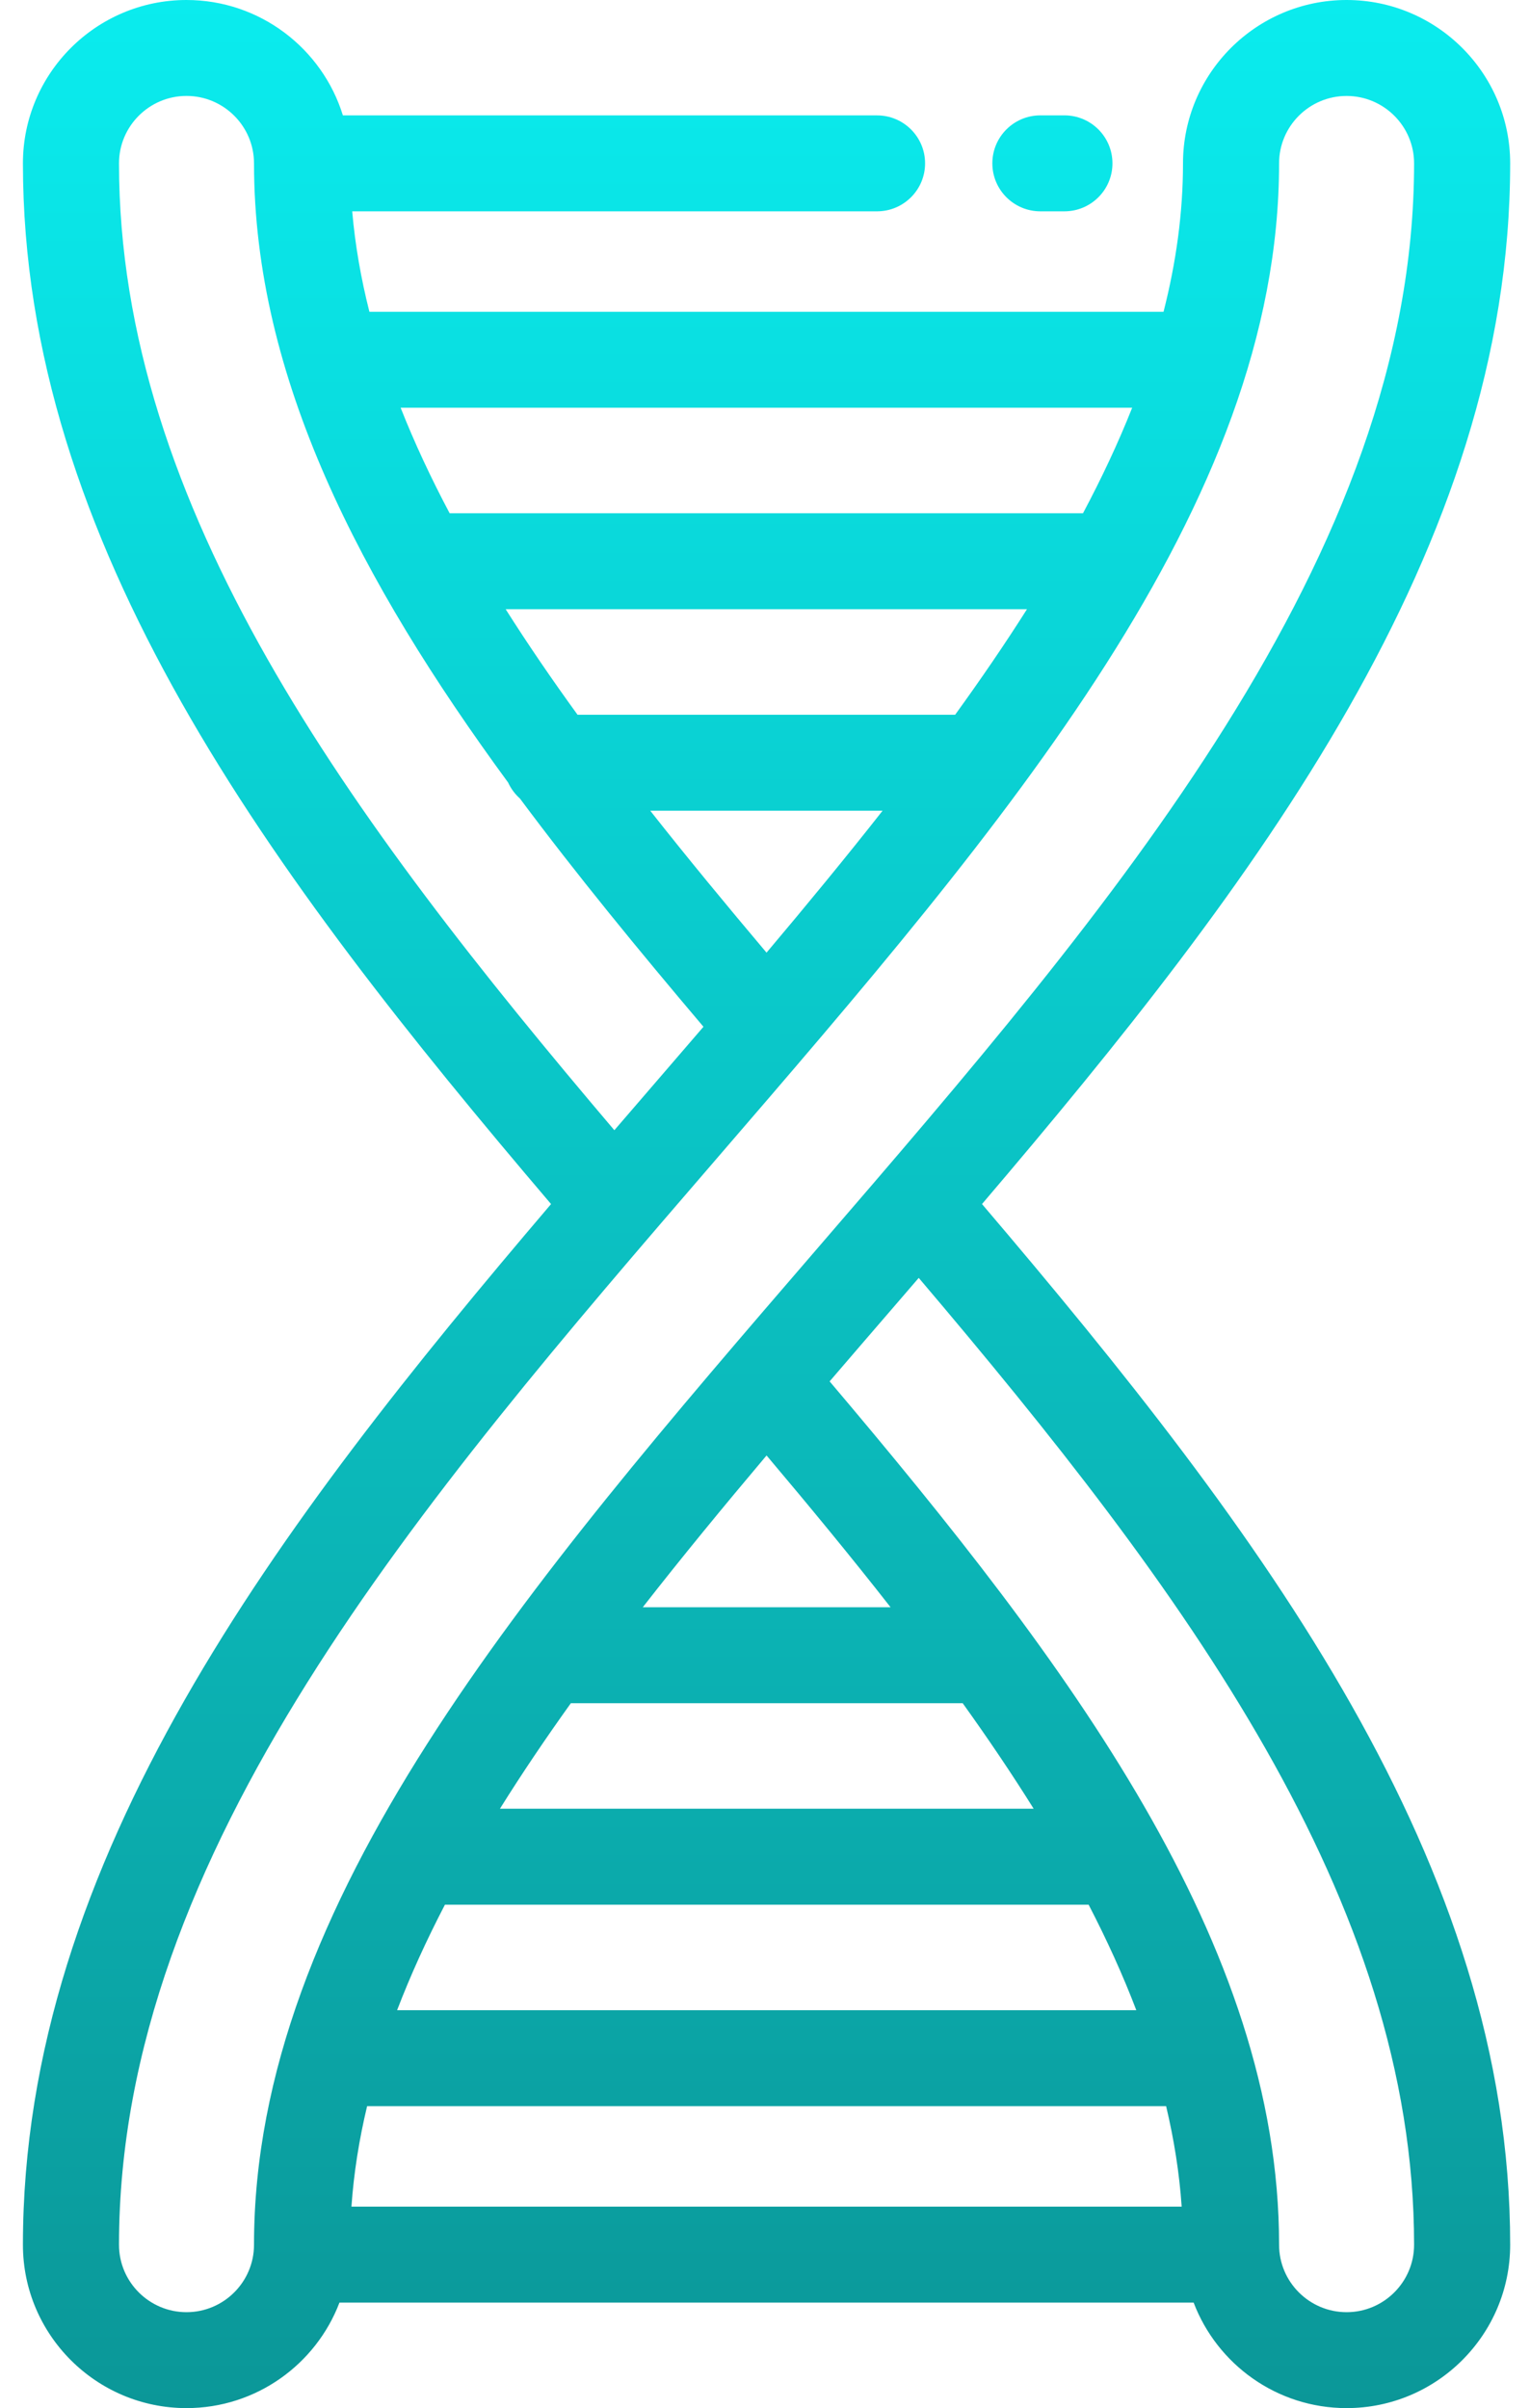 <svg width="54" height="85" viewBox="0 0 54 85" fill="none" xmlns="http://www.w3.org/2000/svg">
<path d="M53.3 5.766C53.3 2.586 50.71 0 47.527 0C44.343 0 41.753 2.586 41.753 5.766C41.753 7.514 41.511 9.26 41.066 11.006H13.038C12.739 9.826 12.533 8.643 12.431 7.459H30.954C31.891 7.459 32.65 6.701 32.65 5.766C32.65 4.831 31.891 4.073 30.954 4.073H12.102C11.375 1.717 9.176 0 6.582 0C3.399 0 0.809 2.586 0.809 5.766C0.809 19.196 9.52 30.835 19.449 42.5C9.812 53.816 0.809 65.622 0.809 79.234C0.809 82.413 3.398 85 6.582 85C9.046 85 11.154 83.45 11.981 81.275H42.128C42.955 83.45 45.062 85 47.526 85C50.71 85 53.3 82.414 53.3 79.234C53.3 65.774 44.577 54.15 34.659 42.5C44.297 31.184 53.3 19.378 53.3 5.766ZM39.959 14.392C39.467 15.633 38.884 16.874 38.223 18.117H15.87C15.212 16.877 14.631 15.635 14.14 14.392H39.959ZM20.384 25.229C19.483 23.987 18.633 22.745 17.847 21.504H36.246C35.462 22.742 34.612 23.983 33.711 25.229H20.384ZM31.15 28.616C29.846 30.276 28.471 31.945 27.054 33.626C25.641 31.951 24.262 30.282 22.95 28.616H31.15ZM4.2 5.766C4.2 4.454 5.269 3.386 6.582 3.386C7.896 3.386 8.965 4.454 8.965 5.766C8.965 13.329 12.721 20.51 17.934 27.622C18.033 27.838 18.176 28.03 18.351 28.186C20.352 30.874 22.552 33.554 24.828 36.242C24.117 37.071 23.399 37.903 22.679 38.738C22.347 39.123 22.015 39.509 21.683 39.894C12.327 28.87 4.2 17.909 4.2 5.766ZM8.965 79.234C8.965 80.546 7.896 81.614 6.582 81.614C5.269 81.614 4.2 80.546 4.2 79.234C4.2 65.364 14.9 52.951 25.249 40.948C35.48 29.08 45.144 17.87 45.144 5.766C45.144 4.454 46.213 3.387 47.526 3.387C48.84 3.387 49.909 4.454 49.909 5.766C49.909 19.637 39.208 32.049 28.86 44.052C18.629 55.92 8.965 67.13 8.965 79.234ZM17.645 63.843C18.418 62.605 19.256 61.364 20.148 60.118H33.977C34.868 61.361 35.707 62.602 36.482 63.843H17.645ZM38.422 67.23C39.065 68.471 39.631 69.712 40.105 70.955H14.015C14.49 69.715 15.057 68.473 15.704 67.23H38.422ZM22.686 56.732C24.07 54.957 25.539 53.172 27.055 51.374C28.566 53.165 30.039 54.95 31.432 56.732H22.686ZM12.404 77.888C12.486 76.706 12.674 75.523 12.957 74.341H41.157C41.437 75.522 41.625 76.704 41.706 77.888H12.404ZM49.909 79.234C49.909 80.546 48.84 81.614 47.527 81.614C46.213 81.614 45.144 80.546 45.144 79.234C45.144 68.606 37.731 58.738 29.281 48.759C29.992 47.929 30.71 47.098 31.43 46.262C31.762 45.877 32.094 45.492 32.426 45.106C41.772 56.115 49.909 67.062 49.909 79.234Z" fill="url(#paint0_linear_7091_675)"/>
<path d="M37.567 4.072H36.719C35.783 4.072 35.024 4.83 35.024 5.766C35.024 6.701 35.783 7.459 36.719 7.459H37.567C38.504 7.459 39.263 6.701 39.263 5.766C39.263 4.83 38.504 4.072 37.567 4.072Z" fill="url(#paint1_linear_7091_675)"/>
<defs>
<linearGradient id="paint0_linear_7091_675" x1="17.891" y1="85" x2="17.891" y2="-2.88703e-06" gradientUnits="userSpaceOnUse">
<stop stop-color="#0B9798"/>
<stop offset="1" stop-color="#0AECEE"/>
</linearGradient>
<linearGradient id="paint1_linear_7091_675" x1="17.891" y1="85" x2="17.891" y2="-2.88703e-06" gradientUnits="userSpaceOnUse">
<stop stop-color="#0B9798"/>
<stop offset="1" stop-color="#0AECEE"/>
</linearGradient>
</defs>
</svg>
